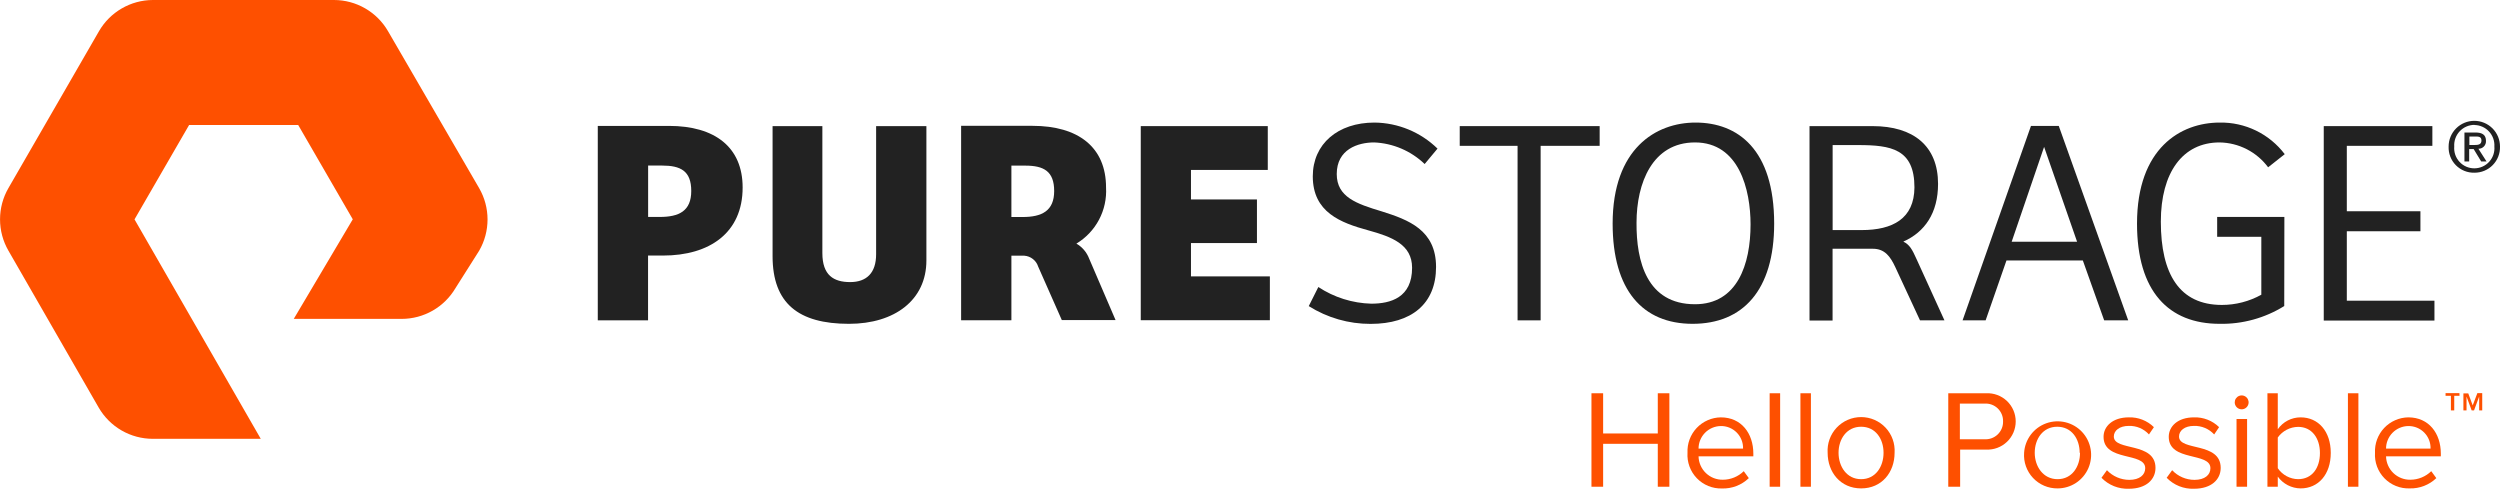 <?xml version="1.0" encoding="UTF-8"?> <svg xmlns="http://www.w3.org/2000/svg" width="600" height="118" viewBox="0 0 600 118" fill="none"> <g clip-path="url(#clip0_191_10479)"> <path d="M397.868 116.816V106.516H384.751V116.816H381.951V94.383H384.751V104.033H397.868V94.383H400.651V116.816H397.868Z" fill="#FE5000"></path> <path d="M405.001 108.666C404.95 107.578 405.118 106.491 405.495 105.469C405.872 104.447 406.452 103.512 407.198 102.719C407.945 101.926 408.843 101.291 409.84 100.853C410.837 100.414 411.912 100.18 413.001 100.166C417.918 100.166 420.801 103.999 420.801 108.866V109.516H407.651C407.666 110.269 407.83 111.012 408.132 111.701C408.434 112.391 408.869 113.015 409.413 113.536C409.956 114.058 410.597 114.467 411.298 114.741C412 115.015 412.748 115.148 413.501 115.133C415.372 115.128 417.166 114.392 418.501 113.083L419.718 114.749C418.861 115.575 417.847 116.221 416.737 116.647C415.626 117.074 414.44 117.273 413.251 117.233C412.132 117.263 411.02 117.059 409.984 116.635C408.948 116.211 408.012 115.576 407.236 114.77C406.46 113.963 405.86 113.004 405.475 111.953C405.09 110.902 404.929 109.783 405.001 108.666ZM412.968 102.249C411.549 102.276 410.196 102.858 409.202 103.871C408.208 104.884 407.651 106.247 407.651 107.666H418.335C418.355 106.949 418.229 106.235 417.964 105.569C417.7 104.902 417.301 104.297 416.794 103.79C416.287 103.283 415.682 102.884 415.015 102.619C414.348 102.355 413.635 102.229 412.918 102.249H412.968Z" fill="#FE5000"></path> <path d="M424.717 116.816V94.383H427.233V116.816H424.717Z" fill="#FE5000"></path> <path d="M432.102 116.816V94.383H434.618V116.816H432.102Z" fill="#FE5000"></path> <path d="M438.634 108.667C438.563 107.569 438.718 106.468 439.09 105.431C439.462 104.395 440.042 103.446 440.795 102.643C441.548 101.841 442.457 101.2 443.467 100.763C444.477 100.325 445.566 100.1 446.667 100.1C447.768 100.1 448.857 100.325 449.867 100.763C450.877 101.2 451.787 101.841 452.54 102.643C453.293 103.446 453.873 104.395 454.244 105.431C454.616 106.468 454.771 107.569 454.701 108.667C454.701 113.384 451.617 117.217 446.667 117.217C441.717 117.217 438.634 113.334 438.634 108.667ZM452.051 108.667C452.051 105.334 450.134 102.417 446.667 102.417C443.201 102.417 441.251 105.384 441.251 108.667C441.251 111.951 443.201 115.001 446.667 115.001C450.134 115.001 452.051 112.001 452.051 108.667Z" fill="#FE5000"></path> <path d="M467.584 116.817V94.383H476.667C477.583 94.338 478.499 94.479 479.358 94.798C480.218 95.117 481.003 95.608 481.668 96.24C482.332 96.872 482.861 97.632 483.222 98.475C483.583 99.317 483.77 100.225 483.77 101.142C483.77 102.059 483.583 102.966 483.222 103.809C482.861 104.651 482.332 105.412 481.668 106.044C481.003 106.676 480.218 107.166 479.358 107.485C478.499 107.804 477.583 107.945 476.667 107.9H470.434V116.817H467.584ZM480.734 101.133C480.75 100.55 480.643 99.97 480.42 99.431C480.197 98.892 479.864 98.405 479.441 98.003C479.019 97.601 478.516 97.292 477.967 97.096C477.417 96.9 476.832 96.822 476.251 96.867H470.367V105.417H476.251C476.833 105.459 477.418 105.378 477.968 105.181C478.517 104.983 479.02 104.672 479.442 104.269C479.864 103.865 480.197 103.378 480.42 102.838C480.643 102.298 480.749 101.717 480.734 101.133Z" fill="#FE5000"></path> <path d="M485.785 108.667C485.883 107.099 486.437 105.594 487.379 104.338C488.322 103.081 489.611 102.127 491.089 101.594C492.567 101.062 494.168 100.973 495.696 101.339C497.223 101.705 498.611 102.51 499.686 103.655C500.762 104.8 501.479 106.234 501.749 107.782C502.02 109.329 501.831 110.922 501.208 112.364C500.584 113.805 499.552 115.033 498.239 115.896C496.926 116.758 495.389 117.217 493.818 117.217C492.716 117.229 491.622 117.012 490.608 116.58C489.593 116.148 488.68 115.51 487.924 114.706C487.169 113.902 486.589 112.951 486.221 111.911C485.853 110.872 485.704 109.767 485.785 108.667ZM499.118 108.667C499.118 105.334 497.202 102.417 493.735 102.417C490.268 102.417 488.335 105.384 488.335 108.667C488.335 111.951 490.352 115.001 493.818 115.001C497.285 115.001 499.202 112.001 499.202 108.667H499.118Z" fill="#FE5000"></path> <path d="M504.352 114.666L505.668 112.85C506.357 113.578 507.186 114.159 508.106 114.557C509.025 114.955 510.016 115.162 511.018 115.166C513.502 115.166 514.852 113.983 514.852 112.366C514.852 108.433 504.852 110.866 504.852 104.833C504.852 102.316 507.052 100.166 510.918 100.166C512.028 100.131 513.133 100.321 514.167 100.725C515.201 101.129 516.143 101.738 516.935 102.516L515.752 104.266C515.142 103.595 514.394 103.065 513.56 102.711C512.726 102.357 511.824 102.188 510.918 102.216C508.685 102.216 507.318 103.333 507.318 104.766C507.318 108.333 517.318 105.983 517.318 112.3C517.318 115.033 515.135 117.3 510.935 117.3C509.714 117.347 508.497 117.138 507.363 116.684C506.229 116.23 505.203 115.543 504.352 114.666Z" fill="#FE5000"></path> <path d="M520 114.667L521.317 112.85C522.004 113.58 522.833 114.162 523.753 114.56C524.673 114.959 525.664 115.165 526.667 115.167C529.15 115.167 530.5 113.983 530.5 112.367C530.5 108.433 520.5 110.867 520.5 104.833C520.5 102.317 522.683 100.167 526.55 100.167C527.662 100.129 528.771 100.318 529.808 100.722C530.845 101.126 531.789 101.737 532.583 102.517L531.4 104.267C530.787 103.596 530.036 103.066 529.199 102.712C528.362 102.359 527.458 102.189 526.55 102.217C524.333 102.217 522.967 103.333 522.967 104.767C522.967 108.333 532.967 105.983 532.967 112.3C532.967 115.033 530.783 117.3 526.567 117.3C525.349 117.347 524.134 117.136 523.003 116.683C521.872 116.229 520.848 115.542 520 114.667Z" fill="#FE5000"></path> <path d="M536.334 96.567C536.334 96.237 536.432 95.915 536.615 95.641C536.798 95.367 537.058 95.153 537.363 95.027C537.667 94.901 538.003 94.868 538.326 94.932C538.649 94.997 538.946 95.156 539.179 95.389C539.412 95.622 539.571 95.919 539.635 96.242C539.7 96.565 539.667 96.9 539.54 97.205C539.414 97.509 539.201 97.77 538.927 97.953C538.653 98.136 538.33 98.234 538.001 98.234C537.559 98.234 537.135 98.058 536.822 97.746C536.51 97.433 536.334 97.009 536.334 96.567ZM536.767 116.817V100.567H539.301V116.817H536.767Z" fill="#FE5000"></path> <path d="M544.184 116.816V94.383H546.667V103.016C547.283 102.134 548.104 101.414 549.058 100.917C550.013 100.421 551.074 100.163 552.15 100.166C556.384 100.166 559.384 103.499 559.384 108.699C559.384 113.899 556.384 117.216 552.15 117.216C551.078 117.206 550.024 116.944 549.071 116.452C548.119 115.96 547.295 115.251 546.667 114.383V116.816H544.184ZM551.55 114.999C554.884 114.999 556.784 112.333 556.784 108.733C556.784 105.133 554.834 102.449 551.55 102.449C550.593 102.46 549.652 102.697 548.803 103.14C547.955 103.583 547.223 104.22 546.667 104.999V112.366C547.209 113.166 547.936 113.823 548.786 114.281C549.636 114.74 550.584 114.986 551.55 114.999Z" fill="#FE5000"></path> <path d="M563.5 116.816V94.383H566.017V116.816H563.5Z" fill="#FE5000"></path> <path d="M570 108.666C569.949 107.578 570.117 106.491 570.494 105.469C570.872 104.448 571.451 103.512 572.197 102.719C572.944 101.926 573.842 101.291 574.839 100.853C575.836 100.414 576.911 100.18 578 100.166C582.917 100.166 585.8 103.999 585.8 108.866V109.516H572.65C572.665 110.269 572.829 111.012 573.131 111.701C573.433 112.391 573.868 113.015 574.412 113.536C574.955 114.058 575.596 114.467 576.297 114.741C576.999 115.015 577.747 115.148 578.5 115.133C580.371 115.128 582.165 114.392 583.5 113.083L584.717 114.749C583.868 115.561 582.867 116.196 581.771 116.619C580.676 117.043 579.508 117.246 578.334 117.216C577.209 117.258 576.089 117.064 575.045 116.646C574 116.228 573.055 115.596 572.27 114.79C571.484 113.985 570.877 113.023 570.486 111.969C570.095 110.914 569.93 109.789 570 108.666ZM577.967 102.249C576.548 102.276 575.196 102.858 574.201 103.871C573.207 104.884 572.65 106.247 572.65 107.666H583.334C583.354 106.956 583.23 106.25 582.971 105.589C582.711 104.928 582.32 104.326 581.822 103.82C581.324 103.314 580.728 102.914 580.072 102.644C579.415 102.374 578.71 102.24 578 102.249H577.967Z" fill="#FE5000"></path> <path d="M590.284 95H589.017V98.5H588.217V95H586.934V94.35H590.267L590.284 95ZM593.45 97.3L594.567 94.35H595.734V98.5H595V95.166L593.767 98.5H593.2L591.967 95.166V98.5H591.217V94.416H592.384L593.45 97.3Z" fill="#FE5000"></path> <path d="M62.584 105.317H36.667C34.036 105.315 31.45 104.622 29.171 103.305C26.892 101.989 25 100.096 23.684 97.817L2.017 60.15C0.701 57.87 0.008 55.283 0.008 52.65C0.008 50.017 0.701 47.43 2.017 45.15L23.751 7.5C25.061 5.231 26.943 3.344 29.209 2.028C31.476 0.712 34.047 0.013 36.667 0L80.167 0C82.796 0.004 85.378 0.699 87.654 2.016C89.93 3.332 91.82 5.223 93.134 7.5L115.001 45.167C116.317 47.447 117.01 50.034 117.01 52.667C117.01 55.3 116.317 57.886 115.001 60.167L109.334 69.117C108.012 71.373 106.123 73.245 103.854 74.546C101.585 75.847 99.016 76.532 96.401 76.533H70.501L84.667 52.633L71.567 30H45.384L32.284 52.65L62.584 105.317Z" fill="#FE5000"></path> <path d="M155.533 76.883H143.467V30.217H160.567C171.583 30.217 178.233 35.334 178.233 45C178.233 55.867 170.317 61.334 159.1 61.334H155.533V76.883ZM158.333 52.067C162.95 52.067 165.9 50.667 165.9 45.834C165.9 41 163.333 39.733 158.883 39.733H155.55V52.067H158.333Z" fill="#222222"></path> <path d="M197.368 30.268V60.751C197.368 66.084 200.101 67.701 204.035 67.701C207.968 67.701 210.268 65.518 210.268 61.034V30.268H222.335V62.518C222.335 71.968 214.768 77.718 203.751 77.718C191.635 77.718 185.418 72.818 185.418 61.468V30.268H197.368Z" fill="#222222"></path> <path d="M273.783 30.268H304.267V40.784H285.833V47.868H301.667V58.334H285.833V66.334H304.767V76.851H273.783V30.268Z" fill="#222222"></path> <path d="M316.402 68.883C320.179 71.375 324.578 72.76 329.102 72.883C333.785 72.883 338.902 71.416 338.902 64.266C338.902 58.649 334.002 56.833 328.402 55.283C321.735 53.466 315.068 50.949 315.068 42.316C315.068 34.533 321.102 29.416 329.868 29.416C335.53 29.471 340.951 31.71 345.002 35.666L341.918 39.366C338.645 36.221 334.337 34.378 329.802 34.183C325.868 34.183 320.818 35.849 320.818 41.766C320.818 47.299 325.585 48.916 331.618 50.733C338.068 52.766 344.652 55.216 344.652 64.066C344.652 72.916 338.768 77.733 328.952 77.733C323.697 77.75 318.546 76.27 314.102 73.466L316.402 68.883Z" fill="#222222"></path> <path d="M383.917 30.268V35.001H369.751V76.884H364.217V35.001H350.334V30.268H383.917Z" fill="#222222"></path> <path d="M406.233 77.716C394.25 77.716 387.033 69.666 387.033 53.666C387.033 35.666 397.4 29.416 406.933 29.416C417.033 29.416 425.8 35.799 425.8 53.666C425.8 69.733 418.233 77.716 406.233 77.716ZM406.8 73.016C416.967 73.016 420.133 63.416 420.133 53.883C420.133 45.549 417.4 34.183 406.8 34.183C396.567 34.183 392.767 43.933 392.767 53.466C392.7 62.716 395.233 73.016 406.8 73.016Z" fill="#222222"></path> <path d="M471.018 76.883L487.434 30.217H494.101L510.768 76.883H505.001L499.884 62.517H481.551L476.551 76.883H471.018ZM482.801 58.017H498.501L490.584 35.25L482.801 58.017Z" fill="#222222"></path> <path d="M548.218 73.451C543.572 76.34 538.188 77.821 532.718 77.717C520.451 77.717 512.885 69.934 512.885 53.667C512.885 35.517 523.401 29.417 532.718 29.417C535.734 29.362 538.721 30.02 541.435 31.338C544.149 32.656 546.513 34.596 548.335 37.001L544.351 40.151C542.996 38.326 541.239 36.839 539.215 35.804C537.192 34.769 534.957 34.215 532.685 34.184C523.851 34.184 518.601 41.401 518.601 53.184C518.601 65.801 523.085 73.184 533.251 73.184C536.564 73.185 539.822 72.342 542.718 70.734V56.834H532.118V52.067H548.251L548.218 73.451Z" fill="#222222"></path> <path d="M557.701 30.268H583.768V35.001H563.235V50.701H580.901V55.501H563.235V72.168H584.268V76.934H557.701V30.268Z" fill="#222222"></path> <path d="M460 62.251C458.95 59.918 458.333 58.734 456.8 57.984C461.95 55.701 465.133 51.118 465.133 44.134C465.133 35.034 459.233 30.268 449.417 30.268H434.283V76.934H439.817V59.701H447.817C448.383 59.701 448.933 59.701 449.483 59.701C452.35 59.701 453.683 61.568 454.867 64.101L460.8 76.884H466.667L460 62.251ZM446.85 55.218H439.833V34.818H445.933C453.85 34.818 459.467 35.734 459.467 44.984C459.417 52.484 454.233 55.218 446.8 55.218H446.85Z" fill="#222222"></path> <path d="M261.401 62.083C260.826 60.56 259.743 59.282 258.335 58.466C260.635 57.083 262.514 55.097 263.768 52.724C265.022 50.35 265.604 47.679 265.451 44.999C265.451 35.316 258.785 30.199 247.785 30.199H230.668V76.866H242.735V61.366H245.835C246.59 61.421 247.312 61.701 247.906 62.171C248.5 62.64 248.94 63.277 249.168 63.999L254.835 76.816H267.735L261.401 62.083ZM242.735 52.083V39.749H246.068C250.485 39.749 253.001 41.083 253.001 45.849C253.001 50.616 250.051 52.083 245.435 52.083H242.735Z" fill="#222222"></path> <path d="M593.85 41.45C593.024 41.469 592.204 41.318 591.438 41.008C590.673 40.698 589.979 40.234 589.4 39.645C588.821 39.056 588.368 38.355 588.07 37.585C587.772 36.815 587.635 35.992 587.667 35.167C587.667 34.357 587.826 33.555 588.136 32.807C588.446 32.059 588.9 31.379 589.473 30.806C590.046 30.233 590.725 29.779 591.473 29.469C592.222 29.16 593.024 29 593.833 29C594.643 29 595.445 29.16 596.193 29.469C596.941 29.779 597.621 30.233 598.194 30.806C598.767 31.379 599.221 32.059 599.531 32.807C599.841 33.555 600 34.357 600 35.167C600.025 35.987 599.884 36.804 599.585 37.569C599.286 38.334 598.836 39.03 598.262 39.617C597.688 40.204 597.001 40.669 596.243 40.983C595.485 41.298 594.671 41.457 593.85 41.45ZM593.85 29.967C593.185 29.972 592.529 30.113 591.921 30.381C591.312 30.649 590.765 31.038 590.313 31.525C589.86 32.012 589.512 32.586 589.289 33.212C589.066 33.838 588.974 34.503 589.017 35.167C588.961 35.833 589.045 36.503 589.261 37.136C589.478 37.768 589.824 38.349 590.277 38.84C590.729 39.333 591.279 39.725 591.891 39.994C592.504 40.262 593.165 40.401 593.833 40.401C594.502 40.401 595.163 40.262 595.775 39.994C596.388 39.725 596.937 39.333 597.39 38.84C597.843 38.349 598.188 37.768 598.405 37.136C598.622 36.503 598.706 35.833 598.65 35.167C598.691 34.508 598.597 33.849 598.375 33.228C598.153 32.607 597.807 32.037 597.358 31.554C596.909 31.071 596.367 30.684 595.764 30.417C595.161 30.149 594.51 30.008 593.85 30V29.967ZM592.6 38.75H591.467V31.8H594.1C595.767 31.8 596.633 32.383 596.633 33.8C596.65 34.047 596.614 34.294 596.53 34.526C596.446 34.759 596.314 34.971 596.143 35.15C595.972 35.328 595.766 35.469 595.538 35.564C595.309 35.659 595.064 35.705 594.817 35.7L596.767 38.75H595.483L593.683 35.783H592.6V38.75ZM593.883 34.8C594.733 34.8 595.55 34.717 595.55 33.717C595.55 32.717 594.717 32.767 594.033 32.767H592.65V34.8H593.883Z" fill="#222222"></path> </g> <defs> <clipPath id="clip0_191_10479"> <rect width="150" height="29.304" fill="white" transform="scale(4)"></rect> </clipPath> </defs> </svg> 